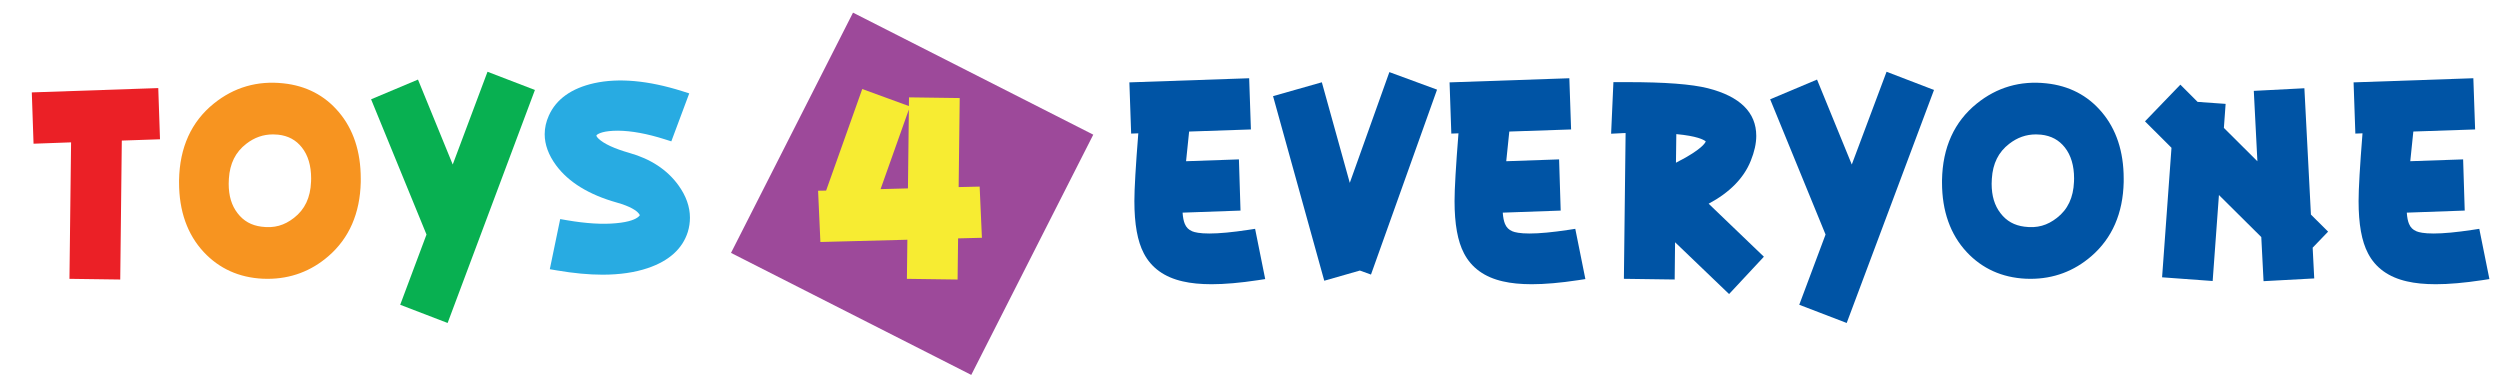 <?xml version="1.0" encoding="utf-8"?>
<!-- Generator: Adobe Illustrator 14.0.0, SVG Export Plug-In . SVG Version: 6.00 Build 43363)  -->
<!DOCTYPE svg PUBLIC "-//W3C//DTD SVG 1.1//EN" "http://www.w3.org/Graphics/SVG/1.1/DTD/svg11.dtd">
<svg version="1.1" id="Layer_2" xmlns="http://www.w3.org/2000/svg" xmlns:xlink="http://www.w3.org/1999/xlink" x="0px" y="0px"
	 width="173.966px" height="26.947px" viewBox="0 0 173.966 26.947" enable-background="new 0 0 173.966 26.947"
	 xml:space="preserve">
<g id="Layer_1">
	<g>
		
			<rect x="54.073" y="4.102" transform="matrix(0.892 0.453 -0.453 0.892 12.983 -27.274)" fill="#9D499A" width="18.743" height="18.742"/>
		<polygon fill="#EB2026" points="2.213,6.43 2.334,10 4.946,9.906 4.833,19.403 8.367,19.451 8.476,9.782 11.134,9.692 
			11.013,6.129 		"/>
		<path fill="#F79420" d="M19.73,5.8c-1.826-0.2-3.453,0.278-4.852,1.407c-1.565,1.263-2.379,3.054-2.418,5.331v0.164
			c0,1.985,0.578,3.614,1.719,4.839c1.077,1.151,2.457,1.775,4.107,1.854c0.115,0.005,0.227,0.007,0.338,0.007
			c1.601,0,3.024-0.531,4.231-1.577c1.443-1.249,2.2-2.98,2.249-5.157v-0.246c0-1.878-0.517-3.436-1.534-4.63
			C22.594,6.638,21.302,5.968,19.73,5.8 M21.651,12.415c0,0.074-0.002,0.15-0.006,0.233c-0.044,1.105-0.432,1.926-1.186,2.512
			c-0.668,0.524-1.375,0.733-2.259,0.614c-0.708-0.088-1.254-0.394-1.669-0.938c-0.415-0.535-0.617-1.206-0.617-2.052
			c0-0.112,0.004-0.227,0.013-0.351c0.067-1.058,0.462-1.851,1.21-2.426c0.567-0.44,1.178-0.654,1.864-0.654
			c0.115,0,0.233,0.007,0.352,0.018c0.702,0.077,1.244,0.369,1.656,0.893C21.436,10.804,21.651,11.527,21.651,12.415"/>
		<polygon fill="#08B051" points="31.504,11.448 29.086,5.537 25.823,6.91 29.679,16.32 27.849,21.208 31.148,22.475 37.223,6.261 
			33.924,4.993 		"/>
		<path fill="#28ABE2" d="M43.799,10.642c-1.049-0.3-1.772-0.635-2.148-0.992c-0.157-0.153-0.172-0.228-0.126-0.258
			c0.131-0.111,0.495-0.298,1.485-0.298c0.936,0.008,2.029,0.21,3.251,0.598l0.454,0.144l1.247-3.338L47.46,6.339
			c-2.357-0.742-4.417-0.925-6.112-0.551C39.763,6.142,38.7,6.902,38.19,8.047c-0.191,0.424-0.287,0.858-0.287,1.292
			c0,0.721,0.266,1.449,0.792,2.163c0.868,1.176,2.288,2.047,4.218,2.591c0.965,0.271,1.363,0.558,1.525,0.75
			c0.072,0.085,0.084,0.13,0.086,0.13c-0.002,0.006-0.02,0.045-0.097,0.111c-0.184,0.159-0.604,0.365-1.563,0.45
			c-0.94,0.091-2.083,0.019-3.406-0.207l-0.476-0.082l-0.723,3.489l0.512,0.087c1.146,0.195,2.208,0.294,3.157,0.294
			c1.191,0,2.248-0.154,3.141-0.456c1.482-0.499,2.422-1.344,2.793-2.517c0.1-0.329,0.149-0.663,0.149-0.993
			c0-0.765-0.272-1.528-0.812-2.27C46.422,11.811,45.276,11.058,43.799,10.642"/>
		<path fill="#F7EC32" d="M66.709,13.018l0.074-6.195l-3.528-0.048l-0.008,0.605l-3.246-1.185l-2.514,7.067l-0.559,0.01l0.16,3.567
			l6.053-0.157l-0.033,2.721l3.527,0.048l0.035-2.863l1.658-0.042l-0.158-3.561L66.709,13.018z M63.181,13.11l-1.905,0.05
			l1.969-5.542L63.181,13.11z"/>
		<path fill="#0054A5" d="M86.865,15.995c-1.106,0.168-2.019,0.254-2.709,0.254c-0.681,0-1.022-0.083-1.19-0.153
			c-0.252-0.104-0.416-0.268-0.52-0.518c-0.079-0.188-0.131-0.444-0.154-0.781l4.031-0.143l-0.111-3.563l-3.678,0.128l0.213-2.065
			l4.299-0.146l-0.121-3.563l-8.336,0.287l0.123,3.564l0.498-0.018c-0.182,2.299-0.273,3.869-0.273,4.709
			c0,1.611,0.216,2.803,0.656,3.641c0.522,1.008,1.436,1.665,2.711,1.952c0.564,0.132,1.24,0.198,2.008,0.198
			c0.908,0,1.99-0.094,3.21-0.279l0.519-0.079l-0.703-3.497L86.865,15.995z"/>
		<polygon fill="#0054A5" points="93.927,12.724 91.982,5.726 88.587,6.69 92.151,19.535 94.63,18.826 95.402,19.106 99.999,6.238 
			96.681,5.017 		"/>
		<path fill="#0054A5" d="M109.146,15.995c-1.106,0.168-2.019,0.254-2.709,0.254c-0.682,0-1.022-0.083-1.191-0.153
			c-0.251-0.104-0.416-0.268-0.52-0.518c-0.078-0.188-0.131-0.444-0.154-0.781l4.031-0.143l-0.111-3.563l-3.678,0.128l0.213-2.065
			l4.3-0.146l-0.122-3.563l-8.335,0.287l0.122,3.564l0.498-0.018c-0.182,2.299-0.273,3.869-0.273,4.709
			c0,1.611,0.217,2.803,0.657,3.641c0.522,1.008,1.435,1.665,2.71,1.952c0.564,0.132,1.24,0.198,2.008,0.198
			c0.909,0,1.99-0.094,3.21-0.279l0.519-0.079l-0.703-3.497L109.146,15.995z"/>
		<path fill="#0054A5" d="M121.83,11.188c0.253-0.623,0.382-1.206,0.382-1.733c0-1.632-1.133-2.747-3.367-3.315
			c-1.143-0.286-2.975-0.425-5.603-0.425h-0.97l-0.16,3.59l0.82-0.041c0.062-0.002,0.125-0.005,0.188-0.007l-0.119,10.145
			l3.534,0.048l0.027-2.593l3.759,3.605l2.422-2.598l-3.844-3.688C120.364,13.394,121.349,12.391,121.83,11.188 M118.696,9.836
			c0,0.003-0.053,0.356-1.384,1.118c-0.251,0.142-0.481,0.265-0.688,0.37l0.025-1.992C118.101,9.468,118.544,9.719,118.696,9.836"/>
		<polygon fill="#0054A5" points="128.859,11.448 126.441,5.537 123.179,6.91 127.034,16.32 125.204,21.208 128.505,22.475 
			134.58,6.261 131.279,4.993 		"/>
		<path fill="#0054A5" d="M142.406,5.8c-1.826-0.2-3.453,0.278-4.85,1.407c-1.566,1.263-2.379,3.054-2.418,5.331v0.164
			c0,1.985,0.578,3.614,1.719,4.839c1.076,1.151,2.457,1.775,4.107,1.854c0.113,0.005,0.227,0.007,0.338,0.007
			c1.6,0,3.023-0.531,4.23-1.577c1.443-1.249,2.201-2.98,2.248-5.157v-0.246c0-1.878-0.516-3.436-1.533-4.63
			C145.271,6.638,143.979,5.968,142.406,5.8 M144.328,12.415c0,0.074-0.002,0.15-0.006,0.233c-0.045,1.105-0.432,1.926-1.186,2.512
			c-0.668,0.524-1.373,0.733-2.26,0.614c-0.707-0.088-1.254-0.394-1.668-0.938c-0.416-0.535-0.617-1.206-0.617-2.052
			c0-0.112,0.004-0.227,0.014-0.351c0.066-1.058,0.461-1.851,1.209-2.426c0.568-0.44,1.178-0.654,1.865-0.654
			c0.113,0,0.232,0.007,0.35,0.018c0.703,0.077,1.246,0.369,1.658,0.893C144.111,10.804,144.328,11.527,144.328,12.415"/>
		<polygon fill="#0054A5" points="160.809,14.931 160.354,6.141 156.834,6.323 157.084,11.222 154.752,8.901 154.873,7.228 
			152.922,7.09 151.724,5.891 149.262,8.444 151.106,10.284 150.452,19.297 153.971,19.554 154.408,13.571 157.355,16.496 
			157.512,19.566 161.039,19.375 160.93,17.234 162.004,16.119 		"/>
		<path fill="#0054A5" d="M172.525,15.923l-0.473,0.072c-1.105,0.168-2.018,0.254-2.709,0.254c-0.68,0-1.021-0.083-1.189-0.154
			c-0.252-0.104-0.416-0.268-0.52-0.517c-0.08-0.189-0.131-0.444-0.154-0.781l4.031-0.144l-0.111-3.562l-3.678,0.127l0.213-2.065
			l4.299-0.145l-0.123-3.564l-8.334,0.288l0.123,3.564l0.498-0.019c-0.182,2.3-0.273,3.87-0.273,4.71
			c0,1.611,0.215,2.803,0.656,3.641c0.521,1.008,1.436,1.665,2.711,1.952c0.564,0.132,1.24,0.198,2.008,0.198
			c0.908,0,1.988-0.094,3.209-0.279l0.52-0.079L172.525,15.923z"/>
	</g>
</g>
</svg>
